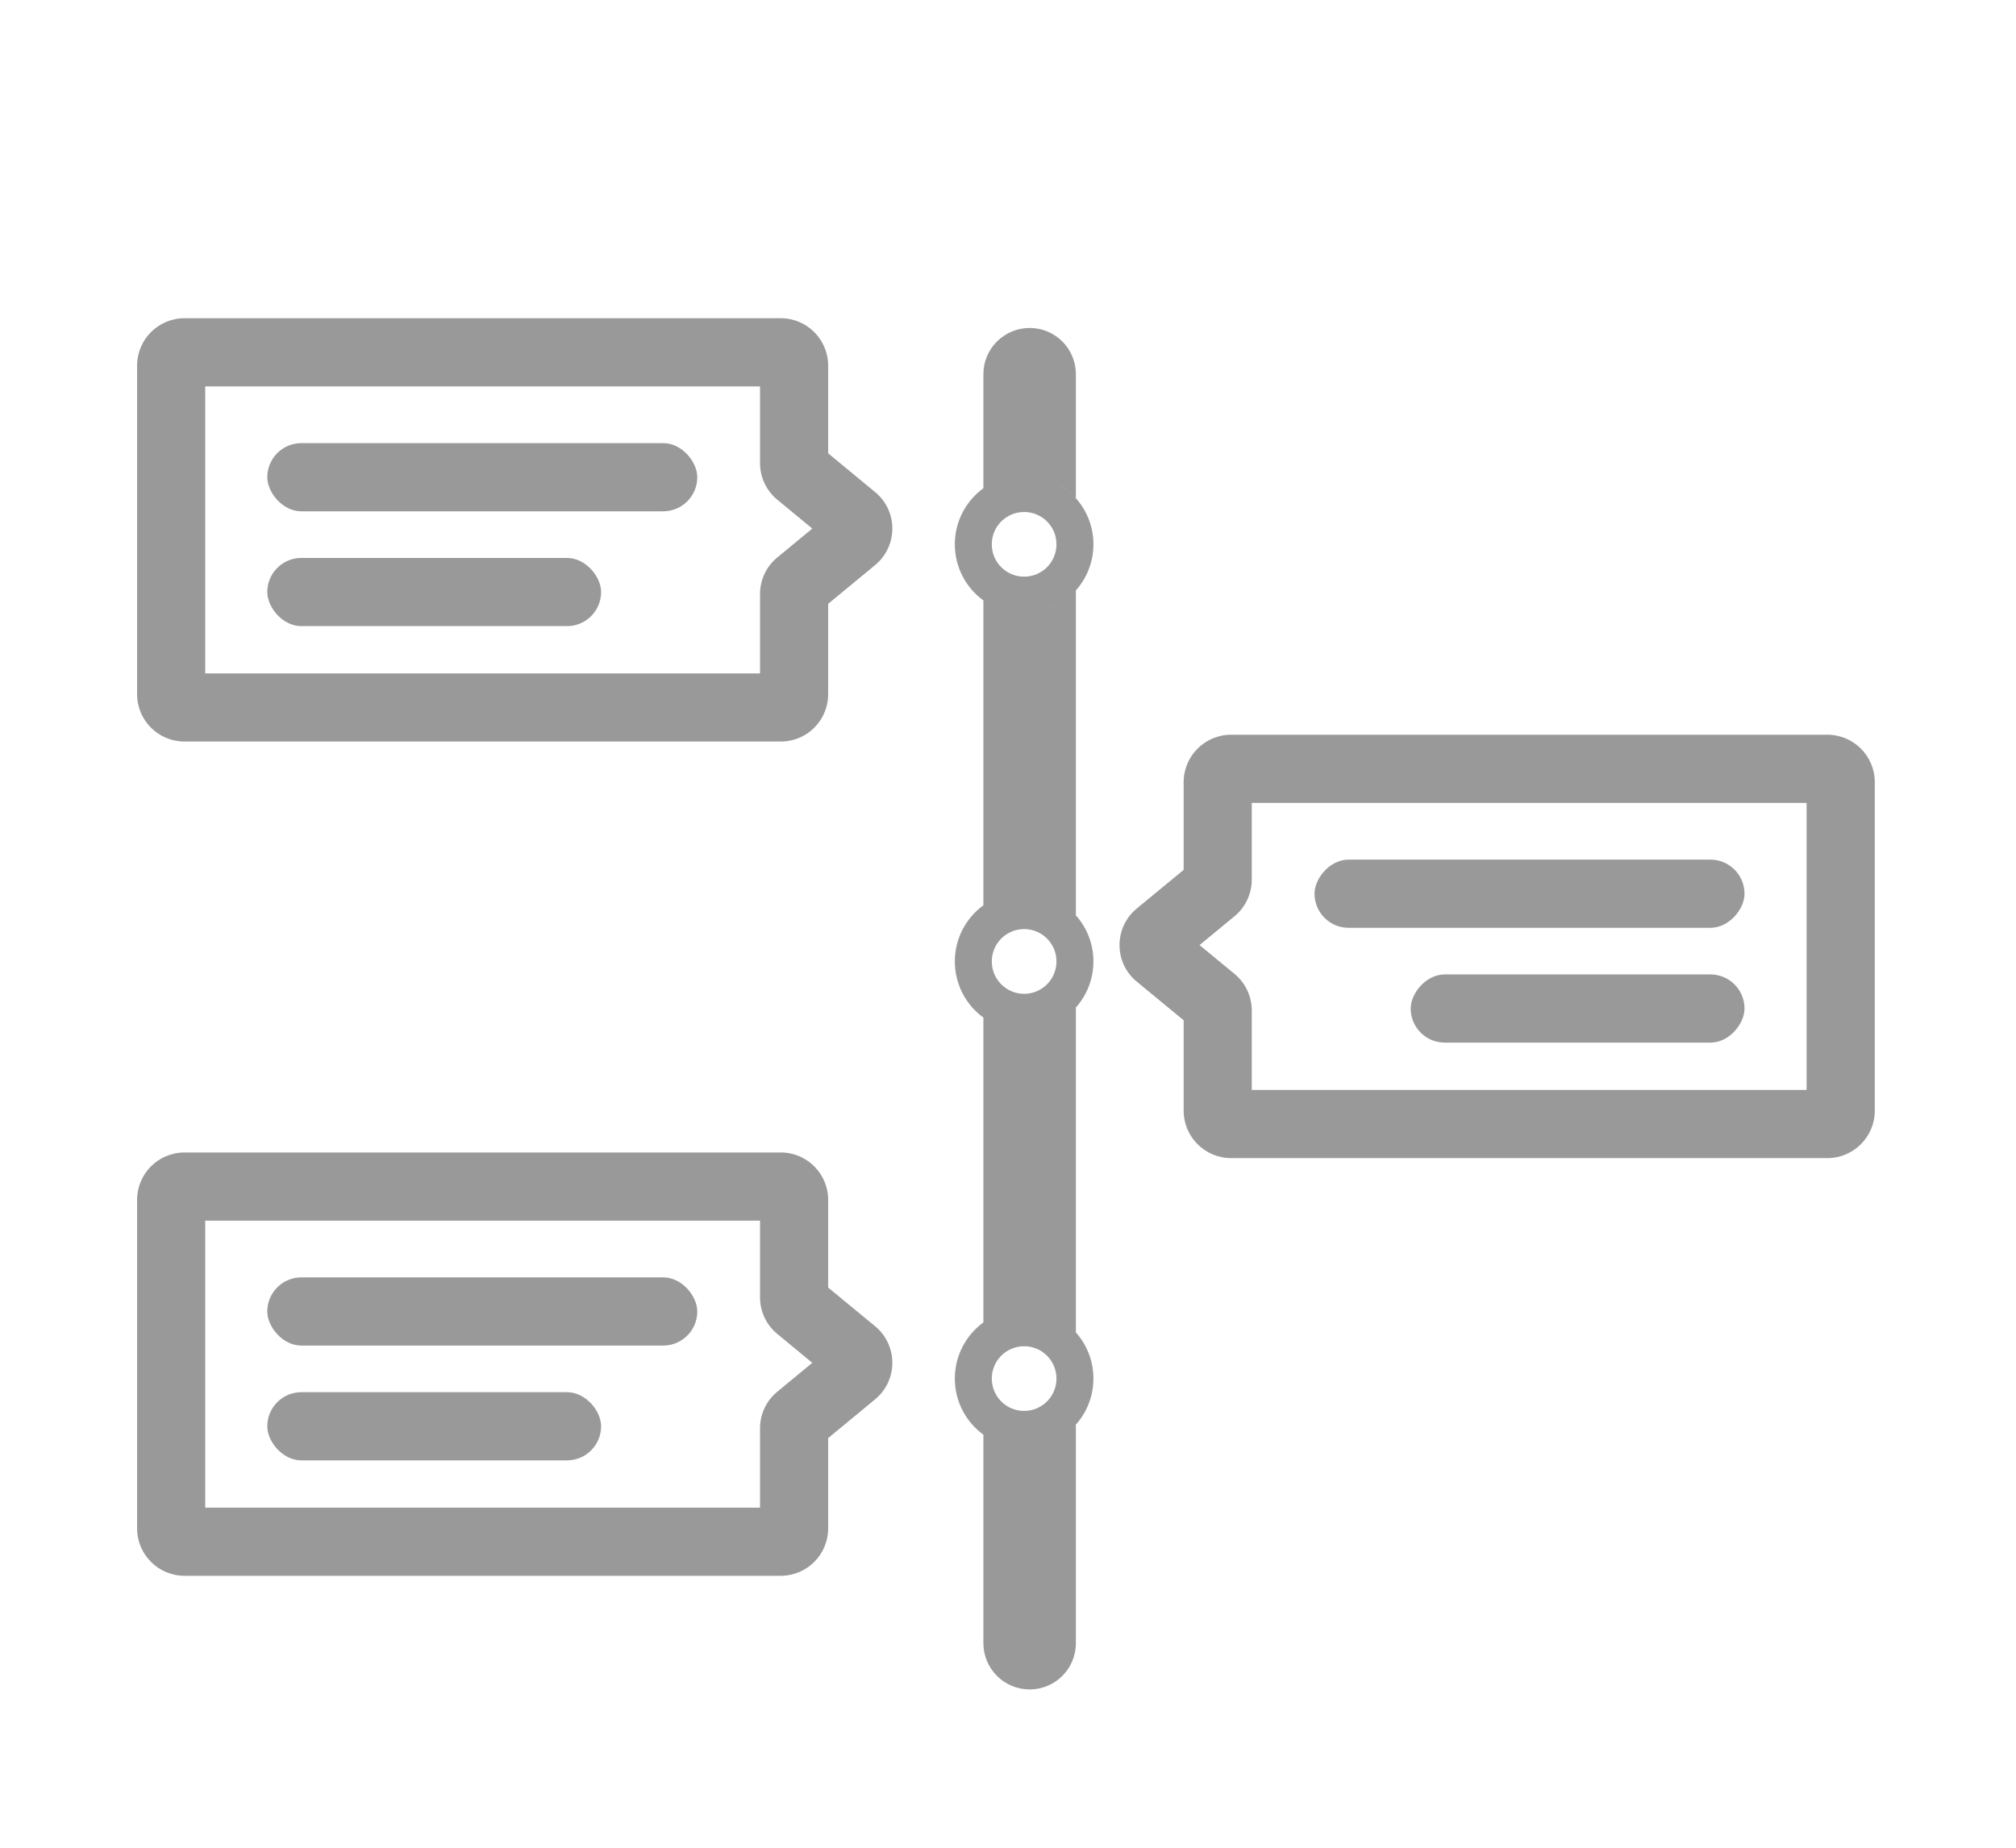 <svg viewBox="0 0 24 22" fill="none" xmlns="http://www.w3.org/2000/svg">
<path d="M9.512 5.637L9.254 5.95L9.512 5.637ZM10.159 6.416L9.901 6.103L10.159 6.416ZM10.159 6.171L9.901 6.484L10.159 6.171ZM9.512 6.95L9.254 6.637L9.512 6.95ZM2.196 4.601H9.295V3.789H2.196V4.601ZM2.443 8.265V4.354H1.632V8.265H2.443ZM9.295 8.018H2.196V8.829H9.295V8.018ZM9.048 7.073V8.265H9.859V7.073H9.048ZM9.901 6.103L9.254 6.637L9.77 7.263L10.417 6.729L9.901 6.103ZM9.254 5.95L9.901 6.484L10.417 5.858L9.77 5.324L9.254 5.95ZM9.048 4.354V5.514H9.859V4.354H9.048ZM9.77 5.324C9.826 5.371 9.859 5.441 9.859 5.514H9.048C9.048 5.683 9.123 5.843 9.254 5.95L9.77 5.324ZM10.417 6.729C10.692 6.503 10.692 6.083 10.417 5.858L9.901 6.484C9.782 6.385 9.782 6.202 9.901 6.103L10.417 6.729ZM9.859 7.073C9.859 7.146 9.826 7.216 9.77 7.263L9.254 6.637C9.123 6.744 9.048 6.904 9.048 7.073H9.859ZM9.295 8.829C9.607 8.829 9.859 8.577 9.859 8.265H9.048C9.048 8.128 9.158 8.018 9.295 8.018V8.829ZM1.632 8.265C1.632 8.577 1.884 8.829 2.196 8.829V8.018C2.333 8.018 2.443 8.128 2.443 8.265H1.632ZM9.295 4.601C9.158 4.601 9.048 4.49 9.048 4.354H9.859C9.859 4.042 9.607 3.789 9.295 3.789V4.601ZM2.196 3.789C1.884 3.789 1.632 4.042 1.632 4.354H2.443C2.443 4.49 2.333 4.601 2.196 4.601V3.789Z" fill="#999999"/>
<rect x="3.182" y="5.276" width="5.119" height="0.812" rx="0.406" fill="#999999"/>
<rect x="3.182" y="6.643" width="3.974" height="0.812" rx="0.406" fill="#999999"/>
<path d="M9.512 15.57L9.254 15.883L9.512 15.57ZM10.159 16.349L10.417 16.662L10.159 16.349ZM10.159 16.104L9.901 16.417L10.159 16.104ZM9.512 16.883L9.77 17.196L9.512 16.883ZM2.196 14.534H9.295V13.722H2.196V14.534ZM2.443 18.198V14.287H1.632V18.198H2.443ZM9.295 17.951H2.196V18.762H9.295V17.951ZM9.048 17.005V18.198H9.859V17.005H9.048ZM9.901 16.036L9.254 16.57L9.77 17.196L10.417 16.662L9.901 16.036ZM9.254 15.883L9.901 16.417L10.417 15.79L9.77 15.257L9.254 15.883ZM9.048 14.287V15.447H9.859V14.287H9.048ZM9.77 15.257C9.826 15.303 9.859 15.373 9.859 15.447H9.048C9.048 15.616 9.123 15.776 9.254 15.883L9.77 15.257ZM10.417 16.662C10.692 16.436 10.692 16.016 10.417 15.79L9.901 16.417C9.782 16.318 9.782 16.134 9.901 16.036L10.417 16.662ZM9.859 17.005C9.859 17.079 9.826 17.149 9.77 17.196L9.254 16.57C9.123 16.677 9.048 16.837 9.048 17.005H9.859ZM9.295 18.762C9.607 18.762 9.859 18.509 9.859 18.198H9.048C9.048 18.061 9.158 17.951 9.295 17.951V18.762ZM1.632 18.198C1.632 18.509 1.884 18.762 2.196 18.762V17.951C2.333 17.951 2.443 18.061 2.443 18.198H1.632ZM9.295 14.534C9.158 14.534 9.048 14.423 9.048 14.287H9.859C9.859 13.975 9.607 13.722 9.295 13.722V14.534ZM2.196 13.722C1.884 13.722 1.632 13.975 1.632 14.287H2.443C2.443 14.423 2.333 14.534 2.196 14.534V13.722Z" fill="#999999"/>
<rect x="3.182" y="15.209" width="5.119" height="0.812" rx="0.406" fill="#999999"/>
<rect x="3.182" y="16.576" width="3.974" height="0.812" rx="0.406" fill="#999999"/>
<path d="M14.439 10.596L14.697 10.909L14.439 10.596ZM13.791 11.375L14.049 11.062L13.791 11.375ZM13.791 11.13L14.049 11.443L13.791 11.13ZM14.439 11.909L14.181 12.222L14.439 11.909ZM21.754 9.56H14.656V8.748H21.754V9.56ZM21.507 13.224V9.313H22.319V13.224H21.507ZM14.656 12.977H21.754V13.789H14.656V12.977ZM14.902 12.032V13.224H14.091V12.032H14.902ZM14.049 11.062L14.697 11.596L14.181 12.222L13.533 11.688L14.049 11.062ZM14.697 10.909L14.049 11.443L13.533 10.817L14.181 10.283L14.697 10.909ZM14.902 9.313V10.473H14.091V9.313H14.902ZM14.181 10.283C14.124 10.33 14.091 10.4 14.091 10.473H14.902C14.902 10.642 14.827 10.802 14.697 10.909L14.181 10.283ZM13.533 11.688C13.259 11.463 13.259 11.043 13.533 10.817L14.049 11.443C14.169 11.344 14.169 11.161 14.049 11.062L13.533 11.688ZM14.091 12.032C14.091 12.105 14.124 12.175 14.181 12.222L14.697 11.596C14.827 11.703 14.902 11.863 14.902 12.032H14.091ZM14.656 13.789C14.344 13.789 14.091 13.536 14.091 13.224H14.902C14.902 13.088 14.792 12.977 14.656 12.977V13.789ZM22.319 13.224C22.319 13.536 22.066 13.789 21.754 13.789V12.977C21.618 12.977 21.507 13.088 21.507 13.224H22.319ZM14.656 9.56C14.792 9.56 14.902 9.449 14.902 9.313H14.091C14.091 9.001 14.344 8.748 14.656 8.748V9.56ZM21.754 8.748C22.066 8.748 22.319 9.001 22.319 9.313H21.507C21.507 9.449 21.618 9.56 21.754 9.56V8.748Z" fill="#999999"/>
<rect width="5.119" height="0.812" rx="0.406" transform="matrix(-1 0 0 1 20.768 10.235)" fill="#999999"/>
<rect width="3.974" height="0.812" rx="0.406" transform="matrix(-1 0 0 1 20.768 11.602)" fill="#999999"/>
<path fill-rule="evenodd" clip-rule="evenodd" d="M11.707 4.455C11.707 4.151 11.954 3.905 12.258 3.905C12.562 3.905 12.808 4.151 12.808 4.455V5.931C12.657 5.762 12.437 5.656 12.192 5.656C12.129 5.656 12.067 5.663 12.008 5.676C12.067 5.663 12.129 5.656 12.192 5.656C12.648 5.656 13.017 6.025 13.017 6.481C13.017 6.862 12.76 7.182 12.409 7.277C12.566 7.235 12.703 7.148 12.808 7.03V10.898C12.657 10.729 12.437 10.622 12.192 10.622C12.154 10.622 12.117 10.624 12.081 10.629C12.117 10.624 12.154 10.622 12.192 10.622C12.648 10.622 13.017 10.992 13.017 11.447C13.017 11.768 12.834 12.047 12.566 12.183C12.658 12.136 12.74 12.073 12.808 11.997V15.864C12.657 15.695 12.437 15.588 12.192 15.588C12.177 15.588 12.162 15.589 12.146 15.59C12.162 15.589 12.177 15.588 12.192 15.588C12.648 15.588 13.017 15.958 13.017 16.414C13.017 16.685 12.886 16.926 12.684 17.076C12.729 17.043 12.771 17.005 12.808 16.963V19.565C12.808 19.869 12.562 20.115 12.258 20.115C11.954 20.115 11.707 19.869 11.707 19.565V17.082C11.501 16.932 11.367 16.689 11.367 16.414C11.367 16.139 11.501 15.896 11.707 15.745V12.116C11.501 11.966 11.367 11.722 11.367 11.447C11.367 11.173 11.501 10.929 11.707 10.779V7.149C11.501 6.999 11.367 6.756 11.367 6.481C11.367 6.206 11.501 5.963 11.707 5.813V4.455ZM12.577 16.414C12.577 16.627 12.405 16.799 12.192 16.799C11.979 16.799 11.807 16.627 11.807 16.414C11.807 16.201 11.979 16.029 12.192 16.029C12.405 16.029 12.577 16.201 12.577 16.414ZM12.192 11.833C12.405 11.833 12.577 11.66 12.577 11.447C12.577 11.235 12.405 11.062 12.192 11.062C11.979 11.062 11.807 11.235 11.807 11.447C11.807 11.66 11.979 11.833 12.192 11.833ZM12.577 6.481C12.577 6.694 12.405 6.866 12.192 6.866C11.979 6.866 11.807 6.694 11.807 6.481C11.807 6.268 11.979 6.096 12.192 6.096C12.405 6.096 12.577 6.268 12.577 6.481Z" fill="#999999"/>
</svg>

